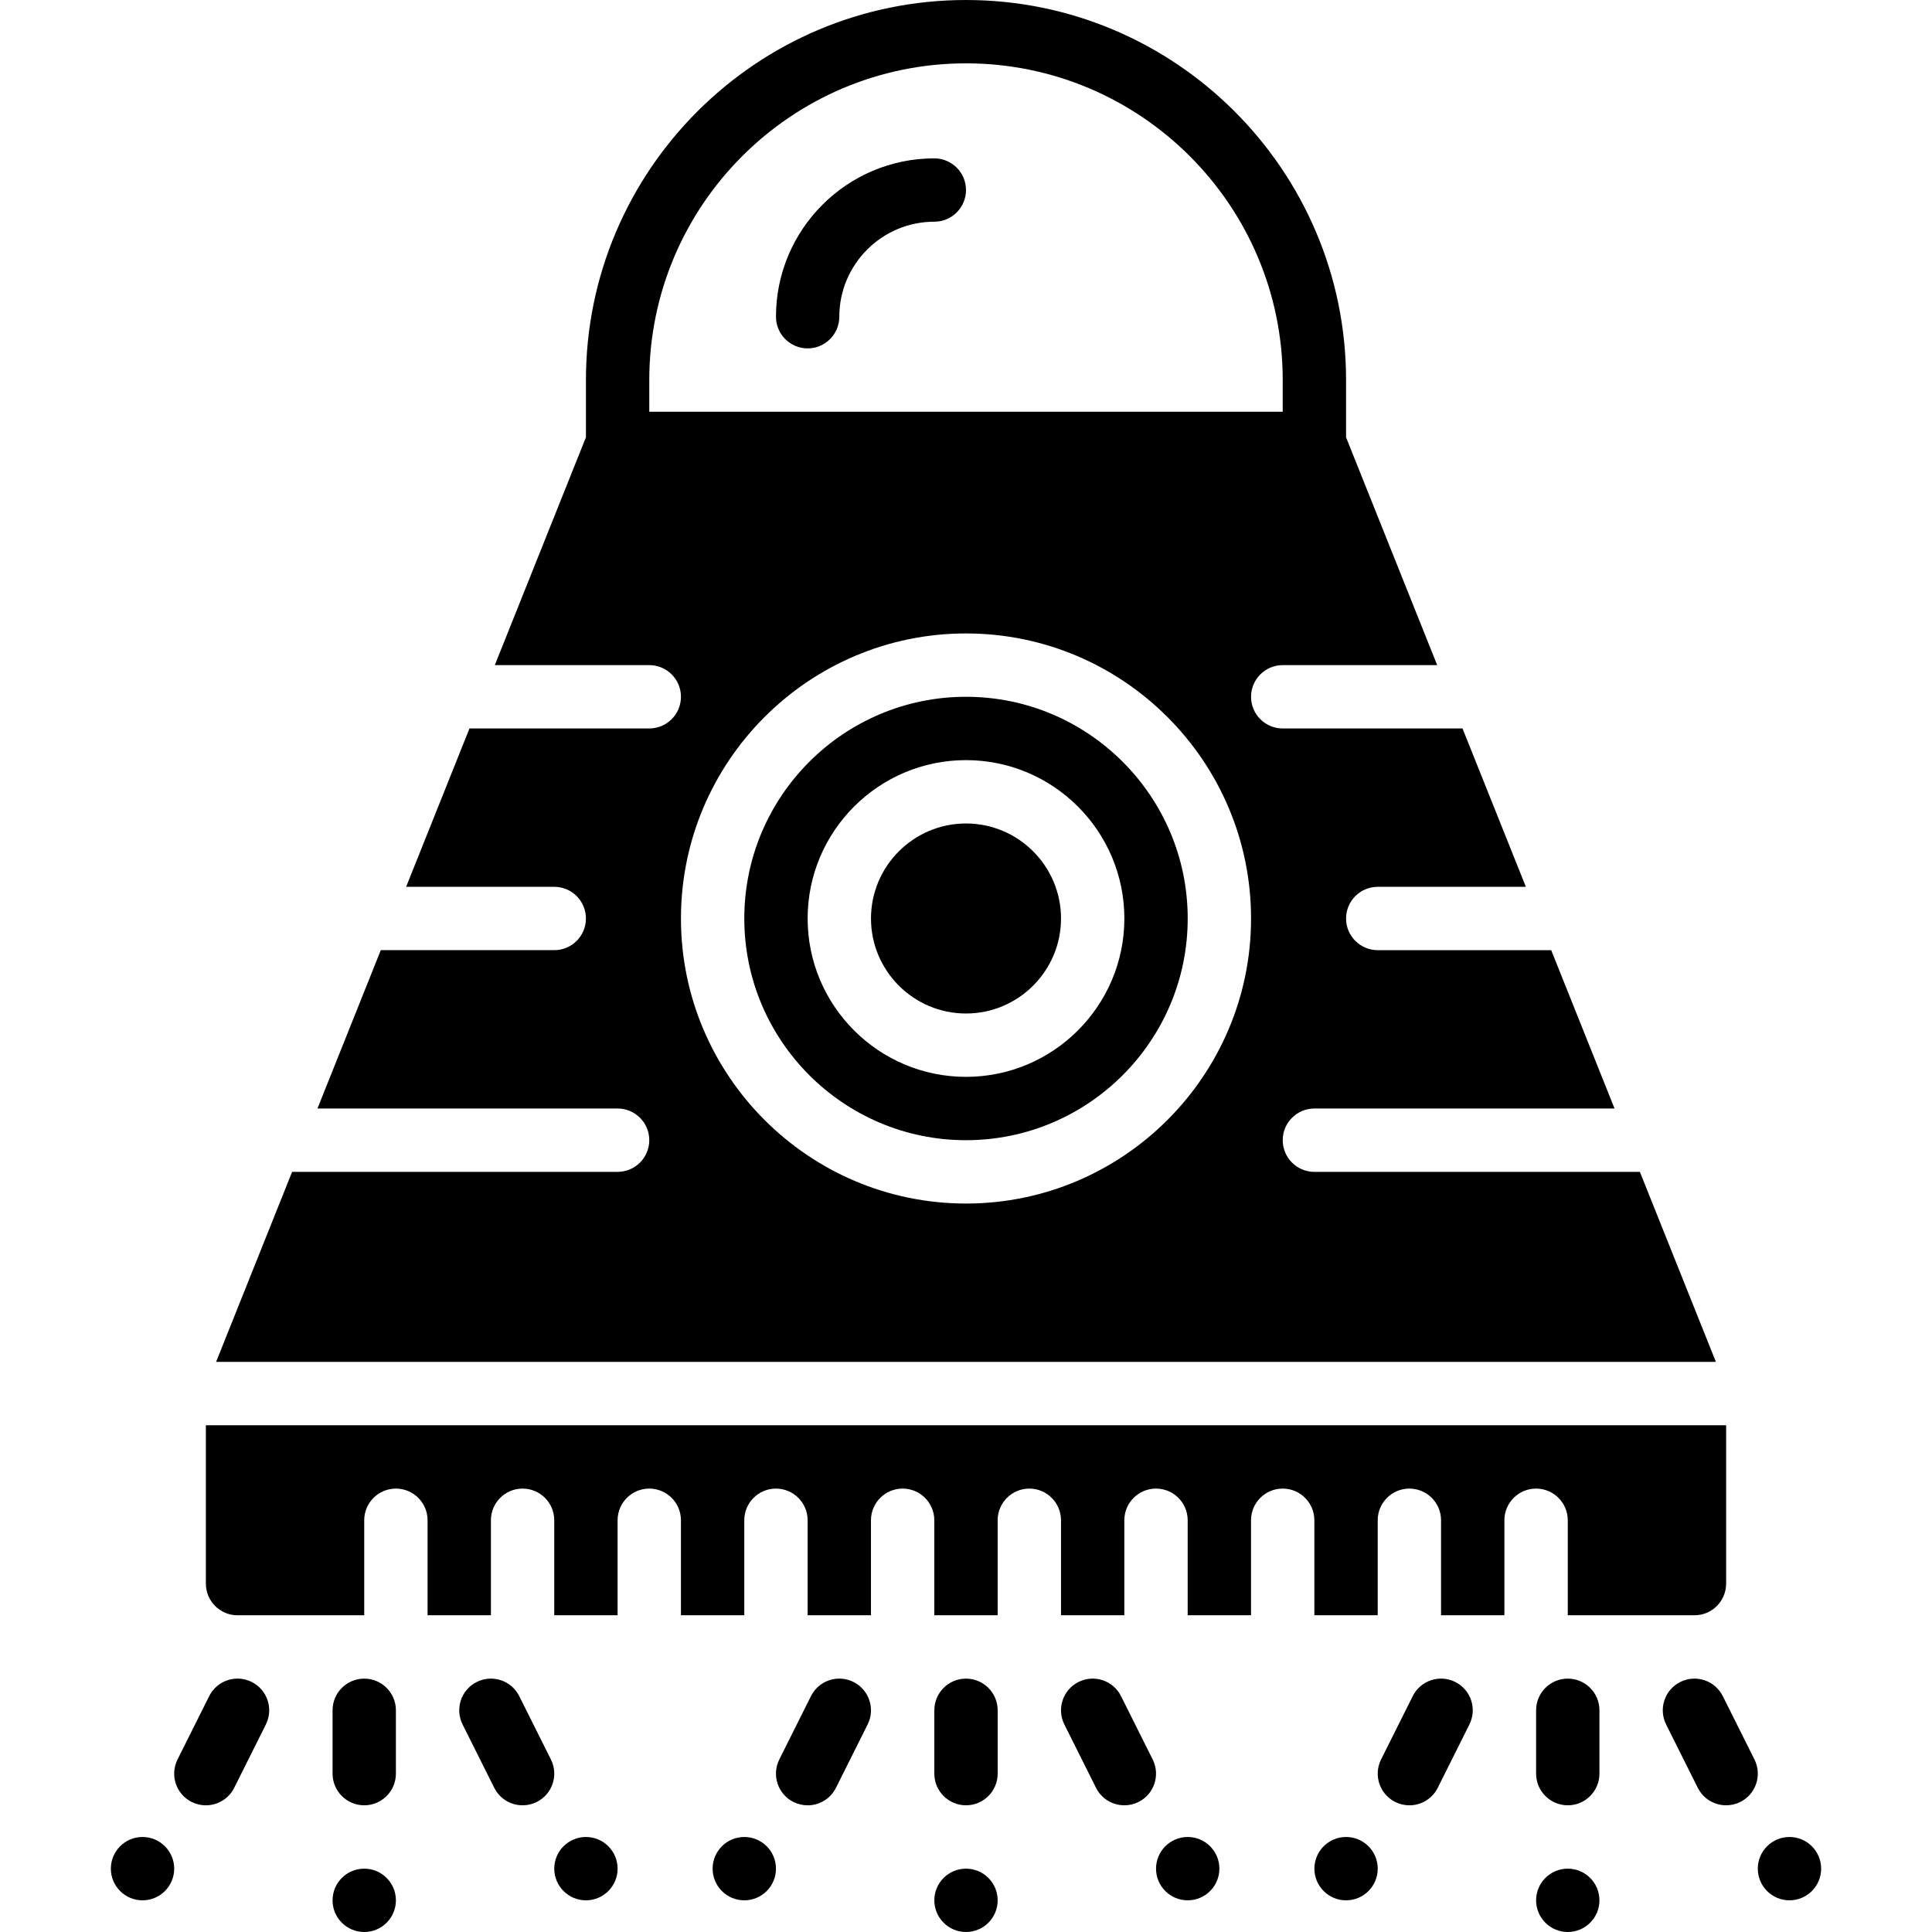 <?xml version="1.0" encoding="iso-8859-1"?>
<!-- Generator: Adobe Illustrator 19.0.0, SVG Export Plug-In . SVG Version: 6.00 Build 0)  -->
<svg version="1.1" id="Layer_1" xmlns="http://www.w3.org/2000/svg" xmlns:xlink="http://www.w3.org/1999/xlink" x="0px" y="0px"
	 viewBox="0 0 512 512" style="enable-background:new 0 0 512 512;" xml:space="preserve">
<g>
	<g>
		<g>
			<circle cx="256" cy="503.607" r="8.393"/>
			<path d="M256,444.852c-4.633,0-8.393,3.76-8.393,8.393v16.787c0,4.633,3.76,8.393,8.393,8.393c4.633,0,8.393-3.76,8.393-8.393
				v-16.787C264.393,448.613,260.633,444.852,256,444.852z"/>
			<circle cx="314.754" cy="495.213" r="8.393"/>
			<path d="M297.082,449.492c-2.073-4.146-7.109-5.833-11.264-3.752c-4.146,2.073-5.825,7.109-3.752,11.264l8.393,16.787
				c1.469,2.938,4.432,4.633,7.512,4.633c1.259,0,2.543-0.277,3.752-0.881c4.146-2.073,5.825-7.118,3.752-11.264L297.082,449.492z"
				/>
			<circle cx="197.246" cy="495.213" r="8.393"/>
			<path d="M226.181,445.738c-4.155-2.082-9.191-0.395-11.264,3.752l-8.393,16.787c-2.073,4.146-0.395,9.191,3.752,11.264
				c1.209,0.604,2.493,0.89,3.752,0.89c3.08,0,6.043-1.704,7.512-4.642l8.393-16.787
				C232.006,452.856,230.327,447.811,226.181,445.738z"/>
			<circle cx="415.475" cy="503.607" r="8.393"/>
			<path d="M415.475,444.852c-4.633,0-8.393,3.76-8.393,8.393v16.787c0,4.633,3.76,8.393,8.393,8.393s8.393-3.76,8.393-8.393
				v-16.787C423.869,448.613,420.109,444.852,415.475,444.852z"/>
			<circle cx="474.229" cy="495.213" r="8.393"/>
			<path d="M456.557,449.492c-2.073-4.146-7.101-5.833-11.264-3.752c-4.146,2.073-5.825,7.109-3.752,11.264l8.393,16.787
				c1.469,2.938,4.432,4.633,7.512,4.633c1.259,0,2.543-0.277,3.752-0.881c4.146-2.073,5.825-7.118,3.752-11.264L456.557,449.492z"
				/>
			<circle cx="356.721" cy="495.213" r="8.393"/>
			<path d="M385.656,445.738c-4.163-2.082-9.191-0.395-11.264,3.752l-8.393,16.787c-2.073,4.146-0.395,9.191,3.752,11.264
				c1.209,0.604,2.493,0.89,3.752,0.89c3.08,0,6.043-1.704,7.512-4.642l8.393-16.787
				C391.481,452.856,389.802,447.811,385.656,445.738z"/>
			<circle cx="96.525" cy="503.607" r="8.393"/>
			<path d="M96.525,444.852c-4.633,0-8.393,3.76-8.393,8.393v16.787c0,4.633,3.76,8.393,8.393,8.393s8.393-3.76,8.393-8.393v-16.787
				C104.918,448.613,101.158,444.852,96.525,444.852z"/>
			<circle cx="155.279" cy="495.213" r="8.393"/>
			<path d="M137.606,449.492c-2.073-4.146-7.109-5.833-11.264-3.752c-4.146,2.073-5.825,7.109-3.752,11.264l8.393,16.787
				c1.469,2.938,4.432,4.633,7.512,4.633c1.259,0,2.543-0.277,3.752-0.881c4.146-2.073,5.825-7.118,3.752-11.264L137.606,449.492z"
				/>
			<circle cx="37.77" cy="495.213" r="8.393"/>
			<path d="M66.705,445.738c-4.163-2.082-9.182-0.395-11.264,3.752l-8.393,16.787c-2.073,4.146-0.395,9.191,3.752,11.264
				c1.209,0.604,2.493,0.89,3.752,0.89c3.08,0,6.043-1.704,7.512-4.642l8.393-16.787C72.53,452.856,70.852,447.811,66.705,445.738z"
				/>
			<path d="M247.607,41.967c-23.141,0-41.967,18.826-41.967,41.967c0,4.633,3.76,8.393,8.393,8.393s8.393-3.76,8.393-8.393
				c0-13.883,11.298-25.18,25.18-25.18c4.633,0,8.393-3.76,8.393-8.393S252.24,41.967,247.607,41.967z"/>
			<path d="M256,218.229c-13.883,0-25.18,11.298-25.18,25.18c0,13.883,11.298,25.18,25.18,25.18c13.883,0,25.18-11.298,25.18-25.18
				C281.18,229.527,269.883,218.229,256,218.229z"/>
			<path d="M256,184.656c-32.399,0-58.754,26.355-58.754,58.754s26.355,58.754,58.754,58.754s58.754-26.355,58.754-58.754
				S288.399,184.656,256,184.656z M256,285.377c-23.141,0-41.967-18.827-41.967-41.967c0-23.141,18.826-41.967,41.967-41.967
				s41.967,18.826,41.967,41.967C297.967,266.551,279.141,285.377,256,285.377z"/>
			<path d="M415.475,402.885v25.18h33.574c4.633,0,8.393-3.76,8.393-8.393v-41.967H54.557v41.967c0,4.633,3.76,8.393,8.393,8.393
				h33.574v-25.18c0-4.633,3.76-8.393,8.393-8.393s8.393,3.76,8.393,8.393v25.18h16.787v-25.18c0-4.633,3.76-8.393,8.393-8.393
				s8.393,3.76,8.393,8.393v25.18h16.787v-25.18c0-4.633,3.76-8.393,8.393-8.393s8.393,3.76,8.393,8.393v25.18h16.787v-25.18
				c0-4.633,3.76-8.393,8.393-8.393s8.393,3.76,8.393,8.393v25.18h16.787v-25.18c0-4.633,3.76-8.393,8.393-8.393
				s8.393,3.76,8.393,8.393v25.18h16.787v-25.18c0-4.633,3.76-8.393,8.393-8.393s8.393,3.76,8.393,8.393v25.18h16.787v-25.18
				c0-4.633,3.76-8.393,8.393-8.393s8.393,3.76,8.393,8.393v25.18h16.787v-25.18c0-4.633,3.76-8.393,8.393-8.393
				c4.633,0,8.393,3.76,8.393,8.393v25.18h16.787v-25.18c0-4.633,3.76-8.393,8.393-8.393s8.393,3.76,8.393,8.393v25.18h16.787
				v-25.18c0-4.633,3.76-8.393,8.393-8.393S415.475,398.252,415.475,402.885z"/>
			<path d="M434.587,310.557h-86.259c-4.633,0-8.393-3.76-8.393-8.393s3.76-8.393,8.393-8.393h79.545l-16.787-41.967h-45.971
				c-4.633,0-8.393-3.76-8.393-8.393s3.76-8.393,8.393-8.393h39.256l-16.787-41.967h-47.65c-4.633,0-8.393-3.76-8.393-8.393
				s3.76-8.393,8.393-8.393h40.935l-24.148-60.374v-15.167C356.721,45.182,311.539,0,256,0S155.279,45.182,155.279,100.721v15.167
				l-24.148,60.374h40.935c4.633,0,8.393,3.76,8.393,8.393s-3.76,8.393-8.393,8.393h-47.65l-16.787,41.967h39.256
				c4.633,0,8.393,3.76,8.393,8.393s-3.76,8.393-8.393,8.393h-45.971l-16.787,41.967h79.545c4.633,0,8.393,3.76,8.393,8.393
				s-3.76,8.393-8.393,8.393H77.413l-20.144,50.361h397.463L434.587,310.557z M172.066,109.115v-8.393
				c0-46.281,37.653-83.934,83.934-83.934s83.934,37.653,83.934,83.934v8.393H172.066z M256,318.951
				c-41.648,0-75.541-33.893-75.541-75.541s33.893-75.541,75.541-75.541s75.541,33.893,75.541,75.541S297.648,318.951,256,318.951z"
				/>
		</g>
	</g>
</g>
<g>
</g>
<g>
</g>
<g>
</g>
<g>
</g>
<g>
</g>
<g>
</g>
<g>
</g>
<g>
</g>
<g>
</g>
<g>
</g>
<g>
</g>
<g>
</g>
<g>
</g>
<g>
</g>
<g>
</g>
</svg>
